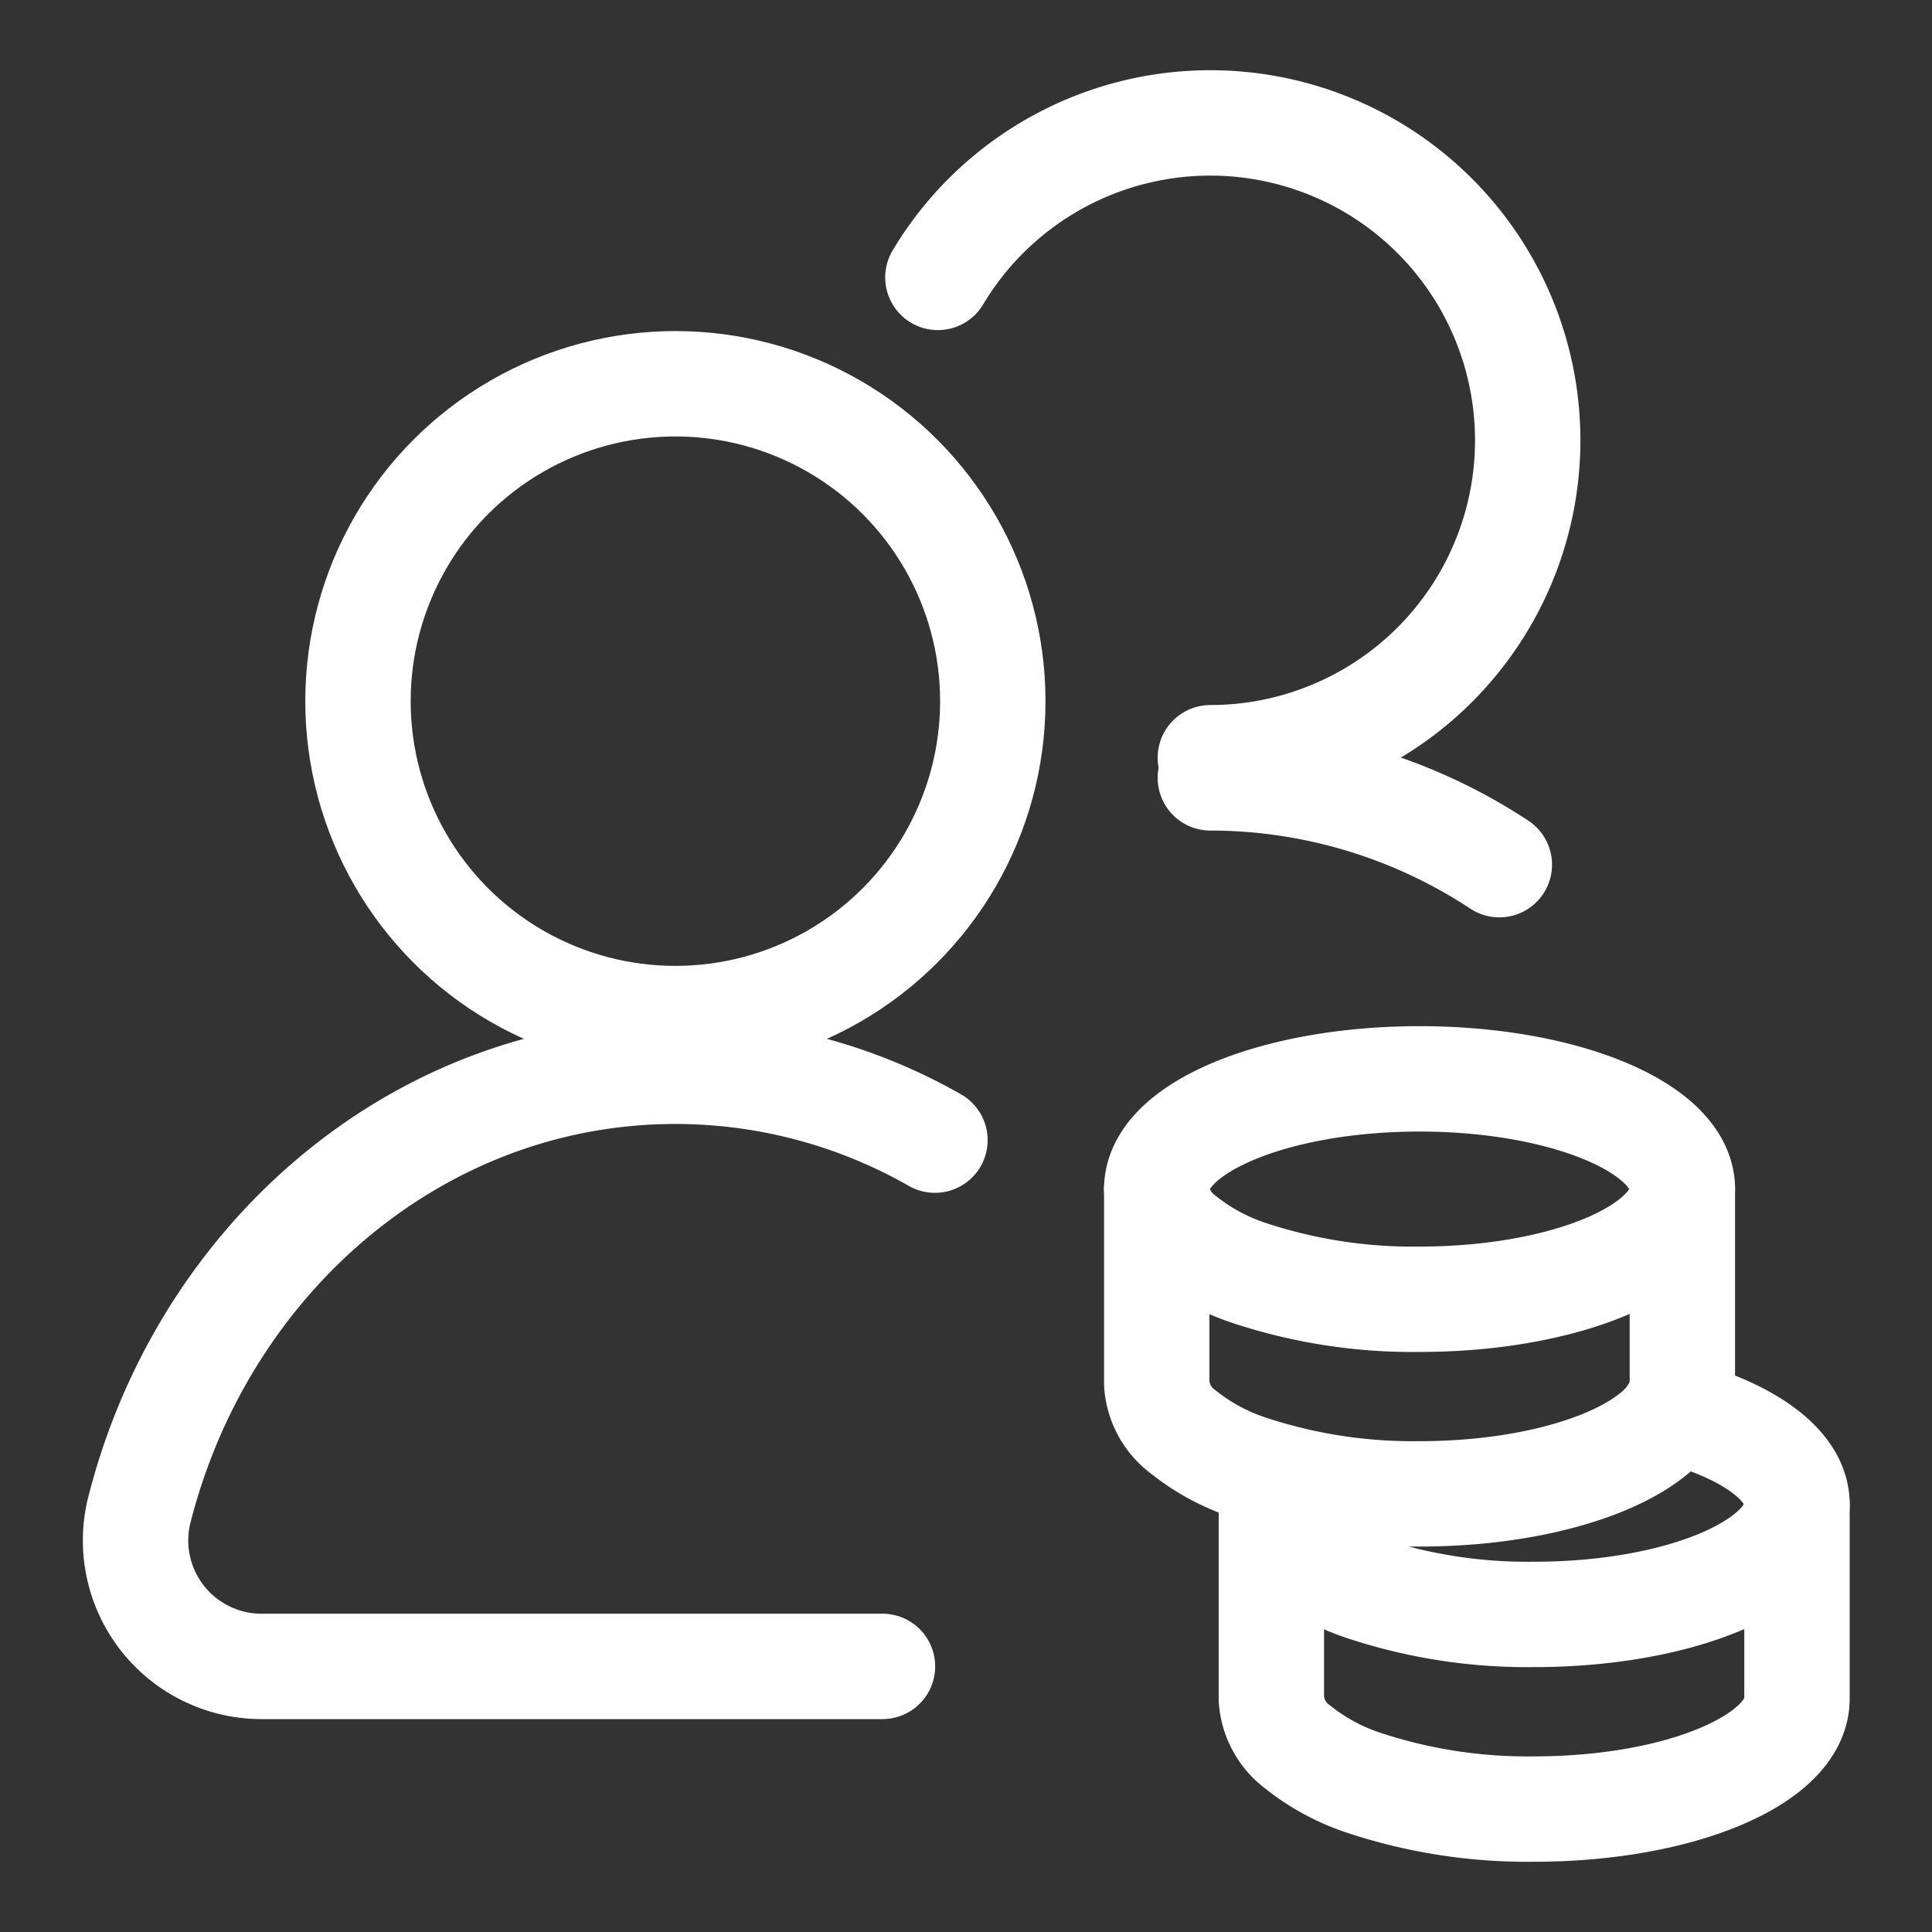 <svg id="Warstwa_1" data-name="Warstwa 1" xmlns="http://www.w3.org/2000/svg" width="55" height="55" viewBox="0 0 55 55"><rect x="0" y="0" width="55" height="55" fill="#333333" stroke="none"/><defs><style>.cls-1{fill:none;stroke:#fff;stroke-linecap:round;stroke-linejoin:round;stroke-width:3px;}</style></defs><path class="cls-1" d="M26.616,32.457a14.913,14.913,0,0,0-7.389-1.96c-7.324,0-13.485,5.335-15.282,12.576a3.587,3.587,0,0,0,3.539,4.366H25.122"/><circle class="cls-1" cx="19.227" cy="19.961" r="9.036"/><path class="cls-1" d="M42.683,24.615a14.964,14.964,0,0,0-8.227-2.471"/><path class="cls-1" d="M26.7,7.897A9.036,9.036,0,1,1,34.456,21.571"/><path class="cls-1" d="M47.894,33.85c0,1.733-3.35,3.137-7.482,3.137a14.8,14.8,0,0,1-4.832-.742,6.028,6.028,0,0,1-1.894-1.02A1.854,1.854,0,0,1,32.93,33.85c0-1.733,3.35-3.137,7.482-3.137S47.894,32.118,47.894,33.85Z"/><path class="cls-1" d="M32.93,33.85v5.54a1.854,1.854,0,0,0,.755,1.375,6.026,6.026,0,0,0,1.894,1.02,14.8,14.8,0,0,0,4.832.742c4.132,0,7.482-1.405,7.482-3.137V33.85"/><path class="cls-1" d="M47.65,40.164c2.106.555,3.506,1.538,3.506,2.658,0,1.733-3.35,3.137-7.482,3.137a14.803,14.803,0,0,1-4.832-.742,6.03,6.03,0,0,1-1.894-1.02,1.854,1.854,0,0,1-.755-1.375"/><path class="cls-1" d="M36.193,42.823v5.54a1.854,1.854,0,0,0,.755,1.375,6.028,6.028,0,0,0,1.894,1.02,14.803,14.803,0,0,0,4.832.742c4.132,0,7.482-1.405,7.482-3.137v-5.54"/></svg>